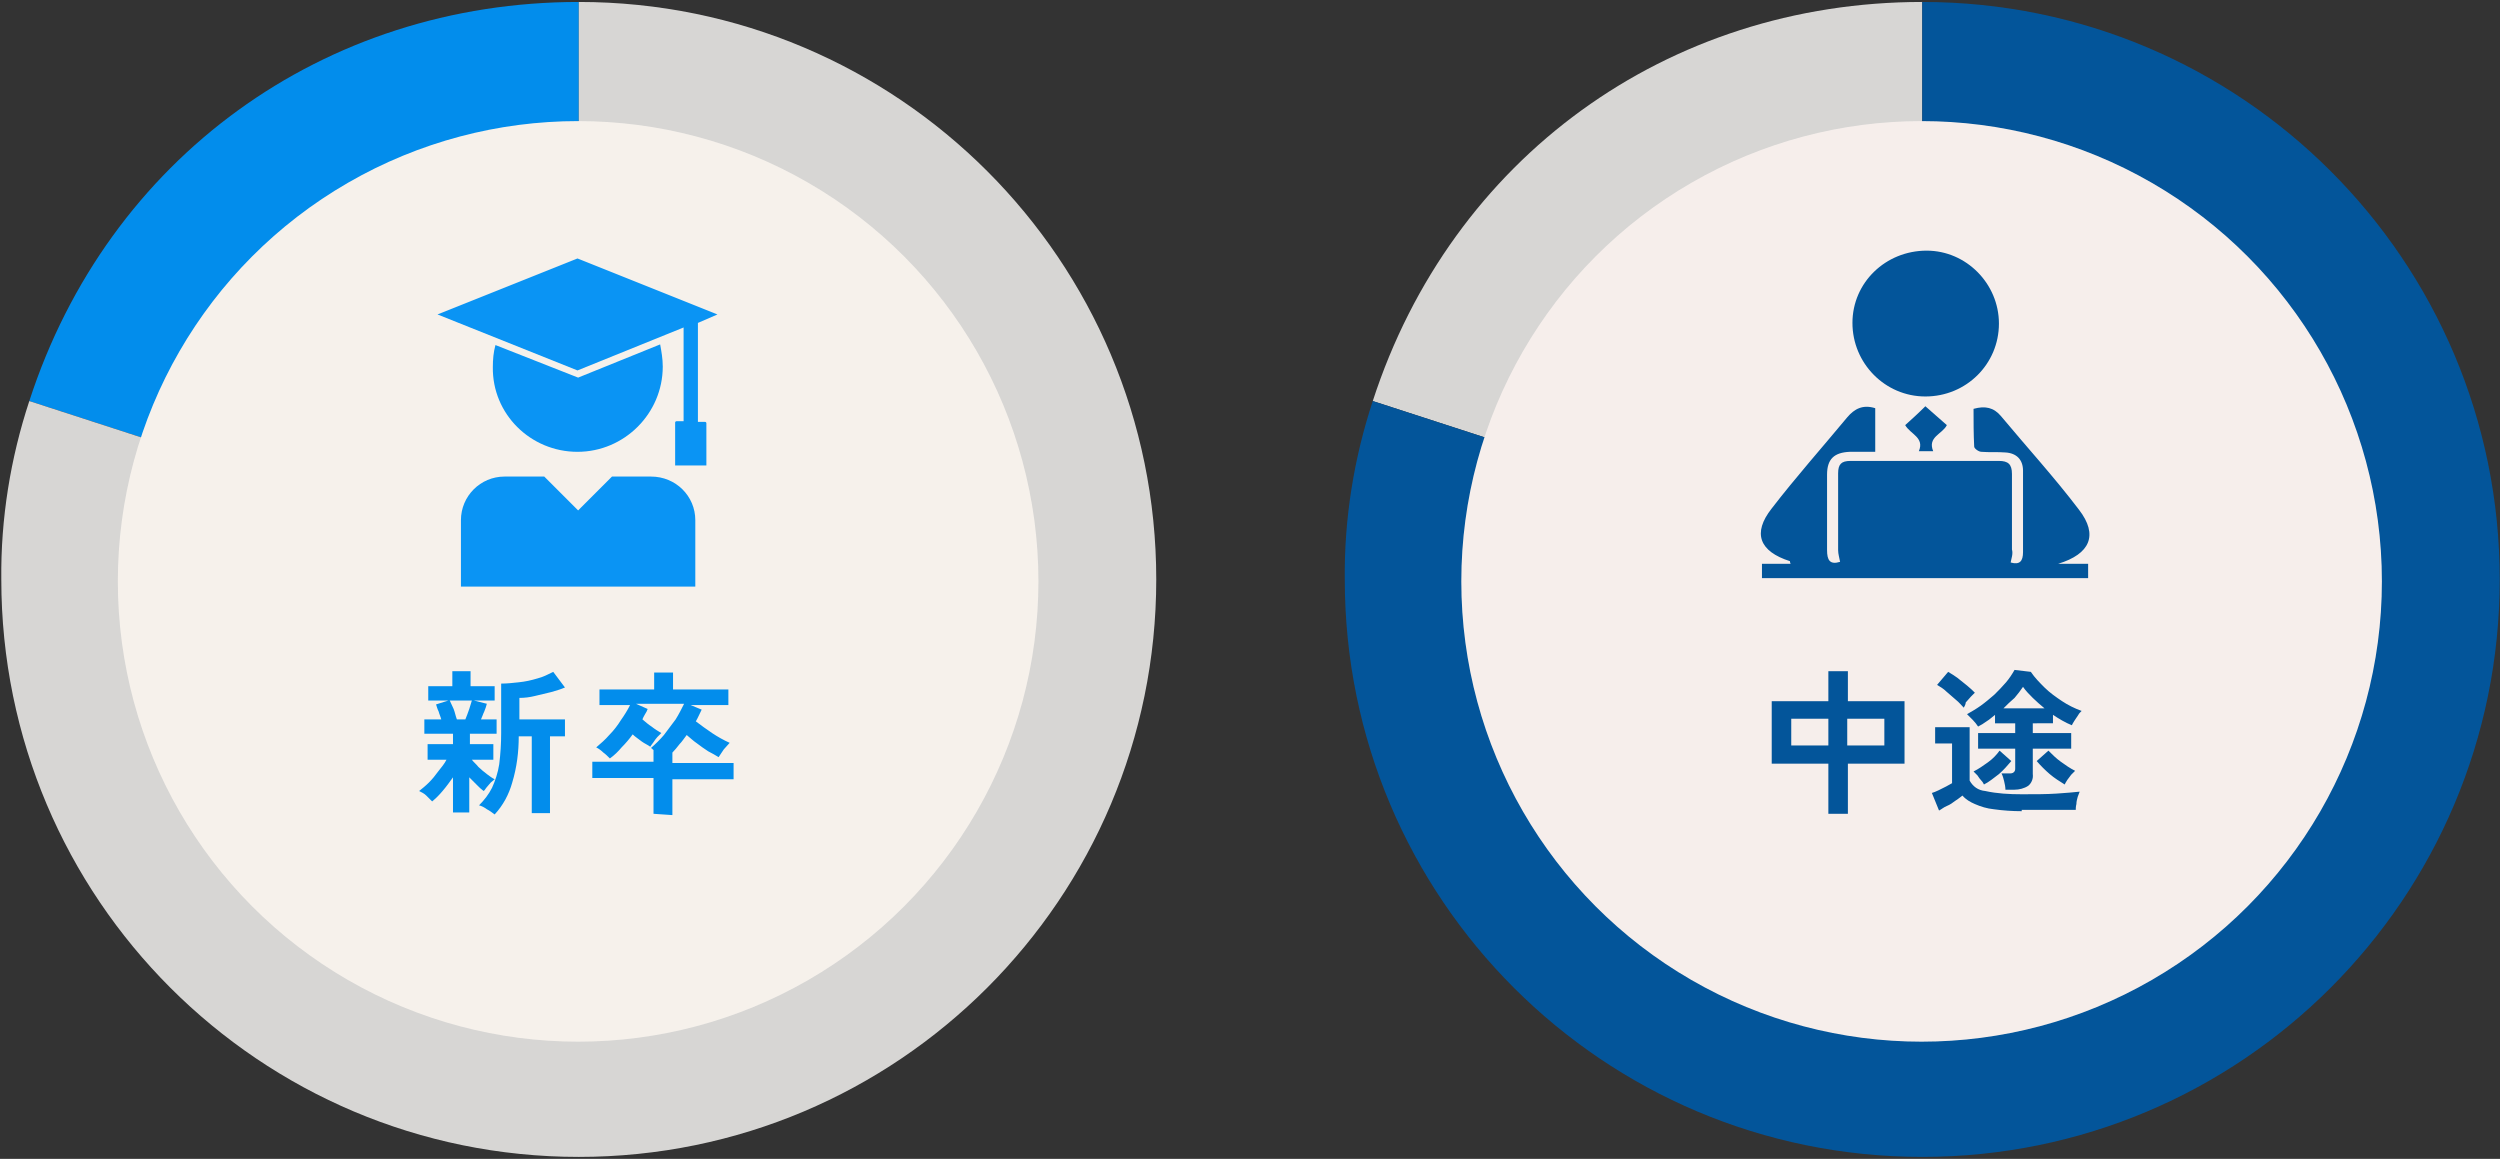 <?xml version="1.0" encoding="utf-8"?>
<!-- Generator: Adobe Illustrator 28.1.0, SVG Export Plug-In . SVG Version: 6.00 Build 0)  -->
<svg version="1.1" id="レイヤー_1" xmlns="http://www.w3.org/2000/svg" xmlns:xlink="http://www.w3.org/1999/xlink" x="0px"
	 y="0px" viewBox="0 0 384 178" style="enable-background:new 0 0 384 178;" xml:space="preserve">
<rect x="0" y="0" width="384" height="178" fill="#333333" stroke="none"/>
<style type="text/css">
	.st0{opacity:0.96;}
	.st1{clip-path:url(#SVGID_00000081606705857200896310000004817885350592251288_);}
	.st2{fill:#0091F4;}
	.st3{fill:#DEDDDB;}
	.st4{fill:#FFFFFF;}
	.st5{opacity:5.300000e-02;fill:#F18A24;enable-background:new    ;}
	.st6{fill:#01569E;}
	.st7{opacity:5.300000e-02;fill:#F15A24;enable-background:new    ;}
	.st8{opacity:0.96;fill:#0091F4;}
</style>
<g class="st0">
	<defs>
		<rect id="SVGID_1_" class="st0" width="384" height="178"/>
	</defs>
	<clipPath id="SVGID_00000099628769777347198700000015208004749300841917_">
		<use xlink:href="#SVGID_1_"  style="overflow:visible;"/>
	</clipPath>
	<g id="Custom_Size_1" style="clip-path:url(#SVGID_00000099628769777347198700000015208004749300841917_);">
		<g id="Group_11680" transform="translate(-179.764 -1080.701)">
			<g id="graph" transform="translate(-206.357)">
				<g id="circle" transform="translate(386.322 1081.002)">
					<path id="circle-2" class="st2" d="M88.7,88.7L4.3,61.3C16.4,24,49.5,0,88.7,0V88.7z"/>
					<path id="circle-3" class="st3" d="M88.7,88.7V0c49,0,88.7,39.7,88.7,88.7s-39.7,88.7-88.7,88.7S0,137.7,0,88.7c0,0,0,0,0,0
						c-0.1-9.3,1.4-18.6,4.3-27.4L88.7,88.7z"/>
					<ellipse id="circle-4" class="st4" cx="88.6" cy="89" rx="70.7" ry="70.7"/>
					<ellipse id="circle-5" class="st5" cx="88.6" cy="89" rx="70.7" ry="70.7"/>
				</g>
				<path id="Path_14414" class="st2" d="M455.7,1205.6v-5.5c-0.5,0.7-1,1.4-1.6,2.1c-0.5,0.6-1,1.1-1.6,1.6
					c-0.3-0.3-0.6-0.6-0.9-0.9c-0.3-0.3-0.7-0.5-1.1-0.7c0.5-0.4,1-0.8,1.5-1.3c0.5-0.5,1-1.1,1.5-1.8c0.4-0.5,0.9-1.1,1.2-1.7h-2.9
					v-2.4h3.9v-1.6h-4.4v-2.2h2.6c-0.1-0.4-0.3-0.8-0.4-1.2c-0.2-0.4-0.3-0.8-0.4-1.1l1.9-0.6h-3.1v-2.2h3.7v-2.3h2.8v2.3h3.7v2.2
					h-3.2l2,0.5c-0.1,0.4-0.2,0.7-0.4,1.2c-0.2,0.4-0.3,0.8-0.5,1.2h2.4v2.2h-4.1v1.6h3.6v2.4h-3.3c0.3,0.4,0.7,0.7,1,1.1
					c0.4,0.4,0.8,0.7,1.3,1.1c0.4,0.3,0.8,0.6,1.2,0.8c-0.2,0.2-0.4,0.3-0.6,0.5c-0.2,0.2-0.4,0.5-0.6,0.7c-0.2,0.2-0.3,0.5-0.5,0.6
					c-0.4-0.3-0.7-0.6-1-0.9c-0.4-0.4-0.8-0.8-1.2-1.2v5.4H455.7z M462.1,1205.8c-0.4-0.3-0.8-0.6-1.2-0.8c-0.4-0.3-0.8-0.5-1.2-0.6
					c0.8-0.8,1.5-1.7,2-2.7c0.5-1.1,0.9-2.3,1.1-3.6c0.2-1.6,0.3-3.2,0.3-4.8v-7.6c0.9,0,1.8-0.1,2.7-0.2c1-0.1,1.9-0.3,2.9-0.6
					c0.8-0.2,1.6-0.6,2.4-1l1.8,2.4c-0.7,0.3-1.4,0.5-2.1,0.7c-0.8,0.2-1.7,0.4-2.5,0.6c-0.8,0.2-1.6,0.3-2.4,0.3v3.3h7v2.6h-2.3
					v11.8h-2.8v-11.8h-2c0,2.4-0.3,4.8-1,7.1C464.3,1202.7,463.4,1204.4,462.1,1205.8L462.1,1205.8z M456.3,1191.2h1.3
					c0.2-0.5,0.4-1,0.6-1.6c0.2-0.6,0.3-1,0.4-1.3h-3.4c0.2,0.4,0.4,0.9,0.6,1.3C456,1190.1,456.1,1190.7,456.3,1191.2z
					 M486.5,1205.7v-5.5h-9.4v-2.5h9.4v-1.8c-0.1-0.1-0.2-0.1-0.2-0.2l-0.2-0.1c0.7-0.6,1.4-1.3,2-2c0.6-0.8,1.2-1.6,1.8-2.4
					c0.5-0.8,0.9-1.6,1.3-2.4h-7.4l1.8,0.8c-0.1,0.3-0.2,0.5-0.4,0.8c-0.1,0.2-0.3,0.5-0.4,0.8c0.5,0.4,0.9,0.8,1.4,1.1
					c0.5,0.4,1,0.7,1.5,1c-0.2,0.2-0.4,0.4-0.6,0.6s-0.4,0.5-0.6,0.8c-0.2,0.3-0.4,0.5-0.5,0.7c-0.4-0.3-0.9-0.5-1.3-0.8
					c-0.5-0.4-1-0.7-1.4-1.1c-0.5,0.7-1.1,1.4-1.7,2c-0.5,0.6-1.1,1.2-1.8,1.7c-0.3-0.3-0.7-0.7-1-0.9c-0.3-0.3-0.7-0.6-1.1-0.8
					c0.7-0.6,1.4-1.2,2-1.9c0.7-0.7,1.3-1.5,1.8-2.3c0.5-0.7,1-1.5,1.4-2.3h-4.7v-2.4h8.4v-2.6h2.9v2.6h8.5v2.4h-5.8l1.7,0.7
					c-0.3,0.6-0.6,1.3-0.9,1.8c0.8,0.6,1.6,1.2,2.5,1.8c0.9,0.6,1.8,1.1,2.7,1.5c-0.3,0.3-0.6,0.7-0.9,1c-0.3,0.4-0.5,0.8-0.8,1.2
					c-0.5-0.3-1-0.6-1.6-0.9c-0.6-0.4-1.2-0.8-1.7-1.2c-0.6-0.4-1.1-0.9-1.6-1.3c-0.4,0.5-0.7,1-1.1,1.4c-0.4,0.5-0.7,0.9-1.1,1.3
					v1.6h9.4v2.5h-9.4v5.5L486.5,1205.7z"/>
			</g>
			<g id="graph-2">
				<g id="circle-6" transform="translate(386.322 1081.002)">
					<path id="circle-7" class="st3" d="M88.7,88.7L4.3,61.3C16.4,24,49.5,0,88.7,0V88.7z"/>
					<path id="circle-8" class="st6" d="M88.7,88.7V0c49,0,88.7,39.7,88.7,88.7s-39.7,88.7-88.7,88.7S0,137.7,0,88.7c0,0,0,0,0,0
						c-0.1-9.3,1.4-18.6,4.3-27.4L88.7,88.7z"/>
					<ellipse id="circle-9" class="st4" cx="88.6" cy="89" rx="70.7" ry="70.7"/>
					<ellipse id="circle-10" class="st7" cx="88.6" cy="89" rx="70.7" ry="70.7"/>
				</g>
				<path id="Path_14415" class="st6" d="M460.6,1205.7v-7.7h-8.7v-9.6h8.7v-4.6h3v4.6h8.7v9.6h-8.7v7.7H460.6z M463.5,1195.2h5.7
					v-4.1h-5.7V1195.2z M454.9,1195.2h5.7v-4.1h-5.7V1195.2z M487.8,1202c0-0.4-0.1-0.9-0.2-1.3c-0.1-0.4-0.2-0.8-0.4-1.2h1.2
					c0.2,0,0.5,0,0.7-0.2c0.2-0.2,0.2-0.4,0.2-0.6v-3h-5.7v-2.4h5.7v-1.5h-3.1v-1.3c-0.4,0.3-0.8,0.7-1.3,1
					c-0.4,0.3-0.9,0.6-1.3,0.8c-0.2-0.3-0.5-0.7-0.8-1c-0.3-0.3-0.6-0.6-0.9-0.9c0.7-0.4,1.4-0.8,2.1-1.3c0.7-0.5,1.4-1.1,2.1-1.7
					c0.6-0.6,1.2-1.2,1.8-1.9c0.5-0.6,0.9-1.2,1.3-1.9l2.5,0.3c0.6,0.9,1.4,1.7,2.1,2.4c0.8,0.8,1.8,1.5,2.7,2.1
					c0.9,0.6,1.9,1.1,3,1.5c-0.2,0.2-0.4,0.4-0.5,0.6c-0.2,0.3-0.4,0.6-0.6,0.9s-0.3,0.5-0.4,0.7c-1-0.4-2-1-2.9-1.6v1.3H492v1.5
					h5.9v2.4H492v3.9c0.1,0.7-0.2,1.4-0.7,1.8c-0.6,0.4-1.4,0.6-2.1,0.6H487.8z M490.3,1205.3c-1.4,0-2.9-0.1-4.3-0.3
					c-1-0.1-2-0.4-2.9-0.8c-0.7-0.3-1.4-0.7-1.9-1.3c-0.3,0.2-0.6,0.5-1.1,0.8c-0.4,0.3-0.8,0.6-1.3,0.8s-0.8,0.5-1.2,0.7l-1.1-2.7
					c0.3-0.1,0.6-0.2,1-0.4c0.4-0.2,0.8-0.4,1.2-0.6c0.3-0.2,0.6-0.3,0.9-0.5v-6.1h-2.6v-2.5h5.3v8.2c0.5,0.9,1.3,1.5,2.4,1.6
					c1.8,0.4,3.7,0.5,5.6,0.5c2,0,3.8,0,5.3-0.1c1.5-0.1,2.7-0.2,3.6-0.3c-0.1,0.3-0.2,0.5-0.3,0.8c-0.1,0.4-0.2,0.7-0.2,1.1
					c-0.1,0.4-0.1,0.7-0.1,0.9c-0.4,0-1,0-1.8,0l-2.3,0c-0.8,0-1.6,0-2.3,0H490.3z M481.4,1189.4c-0.4-0.4-0.7-0.8-1.2-1.2
					c-0.5-0.4-1-0.9-1.5-1.3c-0.4-0.4-0.9-0.7-1.4-1l1.7-2c0.5,0.3,1,0.6,1.4,0.9c0.5,0.4,1,0.8,1.5,1.2s0.9,0.8,1.2,1.1
					c-0.1,0.1-0.3,0.3-0.6,0.6c-0.3,0.3-0.5,0.6-0.8,0.9C481.7,1188.9,481.5,1189.2,481.4,1189.4z M496.9,1201.2
					c-0.8-0.5-1.6-1-2.3-1.6c-0.7-0.6-1.4-1.3-2-2l1.8-1.6c0.6,0.6,1.2,1.2,1.9,1.7c0.7,0.5,1.4,1,2.2,1.4c-0.2,0.2-0.4,0.4-0.6,0.6
					c-0.2,0.3-0.4,0.5-0.6,0.8C497.1,1200.8,497,1201,496.9,1201.2z M484.5,1201.2c-0.1-0.2-0.2-0.4-0.4-0.6
					c-0.2-0.2-0.4-0.5-0.6-0.8c-0.2-0.2-0.4-0.4-0.6-0.6c0.8-0.4,1.5-0.9,2.2-1.4c0.7-0.5,1.3-1.1,1.8-1.8l1.8,1.6
					c-0.6,0.7-1.2,1.4-1.9,2C486,1200.2,485.3,1200.8,484.5,1201.2z M487.5,1189.5h6.3c-0.6-0.5-1.3-1.1-1.8-1.6
					c-0.5-0.5-1.1-1.1-1.5-1.7c-0.4,0.6-0.8,1.1-1.3,1.7C488.6,1188.4,488,1189,487.5,1189.5z"/>
			</g>
			<g>
				<path class="st6" d="M488.6,1167.1c1.4,0.4,1.9-0.2,1.9-1.6c0-4.2,0-8.3,0-12.5c0-1.7-1-2.7-2.7-2.8c-1.2-0.1-2.5,0-3.7-0.1
					c-0.4,0-1.1-0.5-1.1-0.8c-0.1-1.9-0.1-3.9-0.1-5.8c1.8-0.5,3.1-0.2,4.2,1.1c4,4.8,8.2,9.4,12,14.4c3,3.9,1.7,6.8-3.2,8.3
					c1.5,0,3,0,4.6,0c0,0.8,0,1.5,0,2.2c-16.6,0-33.3,0-50.1,0c0-0.7,0-1.3,0-2.2c1.5,0,2.9,0,4.4,0c-0.1-0.2-0.1-0.3-0.1-0.4
					c-4.7-1.5-5.8-4.3-2.8-8.1c3.7-4.8,7.7-9.3,11.6-14c1.1-1.3,2.4-2,4.3-1.4c0,2.1,0,4.3,0,6.7c-1.3,0-2.6,0-3.9,0
					c-2.4,0.1-3.5,1.1-3.5,3.5c0,3.9,0,7.8,0,11.6c0,1.5,0.4,2.3,2,1.8c-0.1-0.6-0.3-1.2-0.3-1.8c0-3.9,0-7.9,0-11.8
					c0-1.4,0.5-1.9,1.9-1.9c7.6,0,15.2,0,22.8,0c1.4,0,2,0.5,2,2c0,3.9,0,7.8,0,11.6C489,1165.8,488.7,1166.5,488.6,1167.1z"/>
				<path class="st6" d="M475.5,1141.6c-6.2,0-11.2-5.1-11.2-11.3c0-6.2,5.1-11.1,11.4-11.1c6.1,0,11.1,5.1,11.1,11.2
					C486.8,1136.6,481.8,1141.6,475.5,1141.6z"/>
				<path class="st6" d="M478.8,1146c-0.7,1.4-3,1.8-2.1,4c-0.8,0-1.4,0-2.2,0c0.9-2.1-1.3-2.6-2.1-4c1-0.9,2-1.8,3.1-2.9
					C476.6,1144.1,477.7,1145,478.8,1146z"/>
			</g>
		</g>
	</g>
</g>
<path class="st8" d="M88.7,69.4c7.2,0,13.1-5.9,13.1-13.1c0-1.2-0.2-2.3-0.4-3.4l-12.6,5.1L76.1,53c-0.3,1.1-0.4,2.2-0.4,3.4
	C75.6,63.6,81.5,69.4,88.7,69.4z"/>
<path class="st8" d="M110.2,48.3l-21.5-8.6l-21.5,8.6l21.5,8.6l16.3-6.6v14.4h-1.1c-0.1,0-0.2,0.1-0.2,0.2v6.6h4.8V65
	c0-0.1-0.1-0.2-0.2-0.2h-1.1V49.6L110.2,48.3z"/>
<path class="st8" d="M100,73.2h-6l-5.2,5.2l-5.2-5.2h-6.1c-3.7,0-6.7,3-6.7,6.7v10.2h36V79.9C106.8,76.2,103.8,73.2,100,73.2z"/>
</svg>
